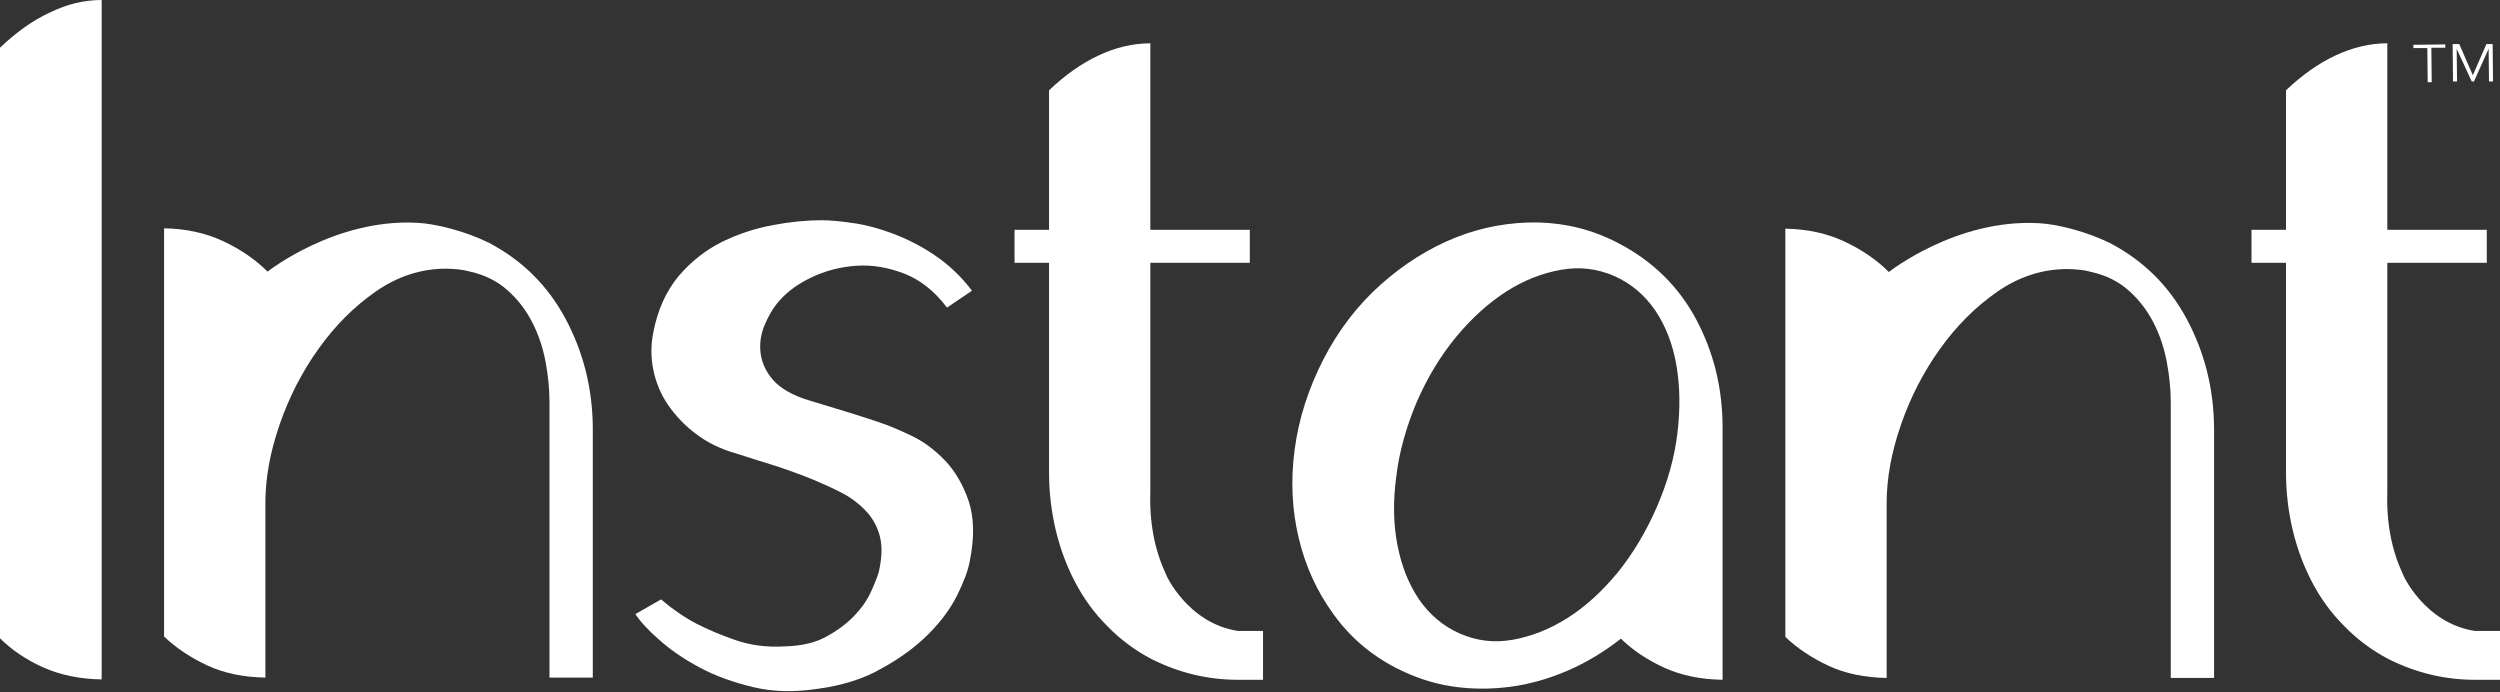<svg width="1000" height="277" viewBox="0 0 1000 277" fill="none" xmlns="http://www.w3.org/2000/svg">
<rect x="0" y="0" width="1000" height="277" fill="#333333" stroke="none"/>
<path d="M40.669 271.766C31.86 271.619 24.079 270.004 17.178 266.921C10.424 263.838 4.698 260.021 0 255.322V19.087C6.313 13.067 12.92 8.222 19.968 4.992C26.868 1.615 33.769 0 40.669 0V271.766Z" fill="white"/>
<path d="M326.677 275.584C317.575 276.905 309.206 276.758 301.277 274.85C293.349 272.941 286.302 270.445 279.988 267.068C273.675 263.691 268.243 260.021 263.838 256.056C259.286 252.092 256.056 248.569 254.148 245.632L264.425 239.759C268.683 243.43 273.528 246.807 278.52 249.449C283.071 251.799 288.357 254.001 294.23 256.056C300.25 258.112 306.71 258.993 313.904 258.552C320.511 258.406 326.237 257.084 330.642 254.588C335.193 252.092 338.864 249.303 341.8 246.219C344.736 243.136 346.939 239.906 348.407 236.676C349.875 233.446 350.903 230.803 351.49 228.894C352.812 223.168 352.958 218.323 351.931 214.506C350.903 210.542 348.994 207.165 346.351 204.375C343.709 201.586 340.479 199.09 336.808 197.181C333.138 195.272 329.173 193.511 325.356 191.896C320.658 189.987 315.519 188.078 310.087 186.316C304.507 184.554 299.222 182.939 294.23 181.324C288.063 179.563 282.778 176.92 278.373 173.543C273.822 170.166 270.151 166.202 267.215 161.944C264.278 157.686 262.37 152.988 261.342 147.996C260.314 143.004 260.314 137.865 261.342 132.873C263.104 123.77 266.481 116.429 271.473 110.41C276.465 104.537 282.337 99.985 288.798 96.755C295.404 93.525 302.158 91.323 309.353 90.001C316.4 88.68 322.86 88.093 328.586 88.093C332.11 88.093 336.514 88.533 341.506 89.267C346.645 90.001 351.931 91.47 357.363 93.525C362.795 95.581 368.375 98.37 373.807 102.041C379.239 105.711 384.378 110.41 388.783 116.283L378.799 123.036C373.954 116.576 368.228 112.025 361.915 109.529C355.454 107.033 349.141 105.858 342.534 106.299C336.074 106.739 329.908 108.354 324.181 111.144C318.455 113.933 313.904 117.457 310.674 121.568C308.912 123.77 307.297 126.56 305.829 130.084C304.361 133.607 303.773 137.278 304.214 141.095C304.654 144.913 306.269 148.583 309.206 151.96C312.142 155.337 317.134 158.273 324.181 160.329C329.467 161.944 334.312 163.412 338.717 164.734C343.121 166.055 347.379 167.523 351.49 168.845C355.014 170.019 359.272 171.781 364.264 174.13C369.256 176.479 373.807 179.856 377.918 184.114C382.029 188.372 385.259 193.951 387.461 200.411C389.664 207.018 389.811 214.946 387.902 224.49C387.168 228.454 385.406 233.005 382.763 238.291C380.12 243.577 376.303 248.715 371.311 253.707C366.319 258.699 360.153 263.251 352.665 267.362C345.617 271.473 336.808 274.262 326.677 275.584Z" fill="white"/>
<path d="M647.482 97.342C660.99 104.39 671.414 114.521 678.461 127.734C685.509 140.948 689.032 155.337 689.032 171.047V171.634V271.913C680.223 271.766 672.442 270.151 665.688 267.068C658.934 263.985 653.208 260.167 648.363 255.469C641.609 260.755 634.562 265.012 627.074 268.242C619.586 271.473 611.951 273.675 604.17 274.703C596.388 275.73 588.607 275.73 580.825 274.556C573.044 273.381 565.702 270.885 558.508 267.215C548.231 261.929 539.862 254.735 533.255 245.485C526.648 236.382 522.097 226.252 519.454 215.093C516.811 203.935 516.224 192.336 517.839 180.003C519.454 167.67 523.271 155.63 529.291 143.885C535.31 132.139 543.092 122.008 552.342 113.786C561.592 105.564 571.575 99.251 582.293 94.993C593.011 90.736 604.023 88.827 615.181 88.974C626.487 89.267 637.204 91.91 647.482 97.342ZM662.751 202.76C667.009 192.923 669.799 183.086 670.973 173.249C672.148 163.412 672.001 154.309 670.533 145.94C669.065 137.571 666.275 130.377 662.017 124.064C657.759 117.897 652.327 113.346 645.72 110.41C638.966 107.473 631.919 106.592 624.431 107.914C616.943 109.235 609.749 112.025 602.555 116.576C595.507 121.127 588.753 127.147 582.44 134.782C576.127 142.417 570.841 151.226 566.583 161.063C562.472 170.9 559.683 180.737 558.508 190.574C557.187 200.411 557.334 209.514 558.949 217.883C560.564 226.252 563.353 233.446 567.611 239.759C571.869 245.926 577.301 250.477 583.908 253.414C590.662 256.35 597.563 257.231 605.051 255.909C612.392 254.588 619.733 251.798 626.927 247.247C634.121 242.696 640.728 236.676 647.042 229.041C653.208 221.406 658.494 212.597 662.751 202.76Z" fill="white"/>
<path d="M815.299 89.267C822.64 89.561 834.826 92.644 844.223 97.343C857.583 104.39 867.714 114.521 874.761 127.734C881.809 140.948 885.479 155.337 885.626 171.047V271.179H868.301V160.769C868.301 155.484 867.714 150.051 866.686 144.619C865.659 139.187 863.897 133.901 861.401 129.056C858.905 124.211 855.675 119.953 851.564 116.282C847.453 112.612 842.461 110.116 836.588 108.795C834.973 108.354 833.505 108.06 831.89 107.914C830.275 107.767 828.66 107.62 826.898 107.62C816.914 107.62 807.517 110.703 798.855 116.723C790.192 122.743 782.558 130.377 775.951 139.627C769.344 148.877 764.205 158.861 760.388 169.872C756.57 180.884 754.662 191.308 754.662 201.292V271.179C745.852 271.032 738.071 269.417 731.464 266.334C724.857 263.251 718.984 259.433 714.139 254.735V192.483V91.47C722.948 91.616 730.877 93.378 737.777 96.608C744.678 99.838 750.697 103.949 755.543 108.795C755.543 108.795 782.411 87.505 815.299 89.267Z" fill="white"/>
<path d="M166.789 89.121C174.13 89.414 186.316 92.497 195.713 97.196C209.074 104.243 219.204 114.374 226.252 127.588C233.299 140.802 236.97 155.19 237.117 170.9V271.032H219.792V160.622C219.792 155.337 219.204 149.904 218.177 144.472C217.149 139.04 215.387 133.754 212.891 128.909C210.395 124.064 207.165 119.806 203.054 116.136C198.943 112.465 193.951 109.969 188.078 108.648C186.463 108.207 184.995 107.914 183.38 107.767C181.765 107.62 180.15 107.473 178.388 107.473C168.404 107.473 159.008 110.556 150.345 116.576C141.683 122.596 134.048 130.23 127.441 139.48C120.834 148.73 115.695 158.714 111.878 169.725C108.061 180.737 106.152 191.161 106.152 201.145V271.032C97.343 270.885 89.561 269.27 82.954 266.187C76.347 263.104 70.474 259.286 65.629 254.588V192.336V91.323C74.439 91.47 82.367 93.231 89.267 96.462C96.168 99.692 102.188 103.803 107.033 108.648C107.033 108.648 133.901 87.359 166.789 89.121Z" fill="white"/>
<path d="M495.228 252.386H505.212V271.913H495.228C483.042 271.913 471.59 269.124 460.725 263.691C453.972 260.167 448.099 255.763 442.96 250.477C437.674 245.192 433.417 239.319 430.04 232.859C426.663 226.399 424.02 219.351 422.258 211.863C420.496 204.375 419.615 196.741 419.615 188.812V105.124H405.814V91.91H419.615V36.118C425.929 30.099 432.536 25.4 439.436 22.17C446.337 18.94 453.238 17.325 460.138 17.325V91.91H499.927V105.124H460.138V196.153C459.698 208.78 461.753 219.792 466.305 229.482C466.011 229.335 474.82 249.303 495.228 252.386Z" fill="white"/>
<path d="M990.016 252.386H1000V271.913H990.016C977.83 271.913 966.378 269.124 955.513 263.691C948.759 260.167 942.887 255.763 937.748 250.477C932.462 245.192 928.205 239.319 924.828 232.859C921.451 226.399 918.808 219.351 917.046 211.863C915.284 204.375 914.403 196.741 914.403 188.812V105.124H900.602V91.91H914.403V36.118C920.717 30.099 927.324 25.4 934.224 22.17C941.125 18.94 948.025 17.325 954.926 17.325V91.91H994.715V105.124H954.926V196.153C954.486 208.78 956.541 219.792 961.092 229.482C960.799 229.335 969.608 249.303 990.016 252.386Z" fill="white"/>
<path d="M972.691 32.888H971.076L970.93 19.234H965.35V17.912L978.124 17.765V19.087H972.545L972.691 32.888Z" fill="white"/>
<path d="M989.135 30.098L994.568 17.619H997.064L997.21 32.594H995.595L995.449 19.527L989.576 32.594H988.695L982.675 19.527L982.822 32.594H981.207L981.06 17.619H983.703L989.135 30.098Z" fill="white"/>
</svg>
